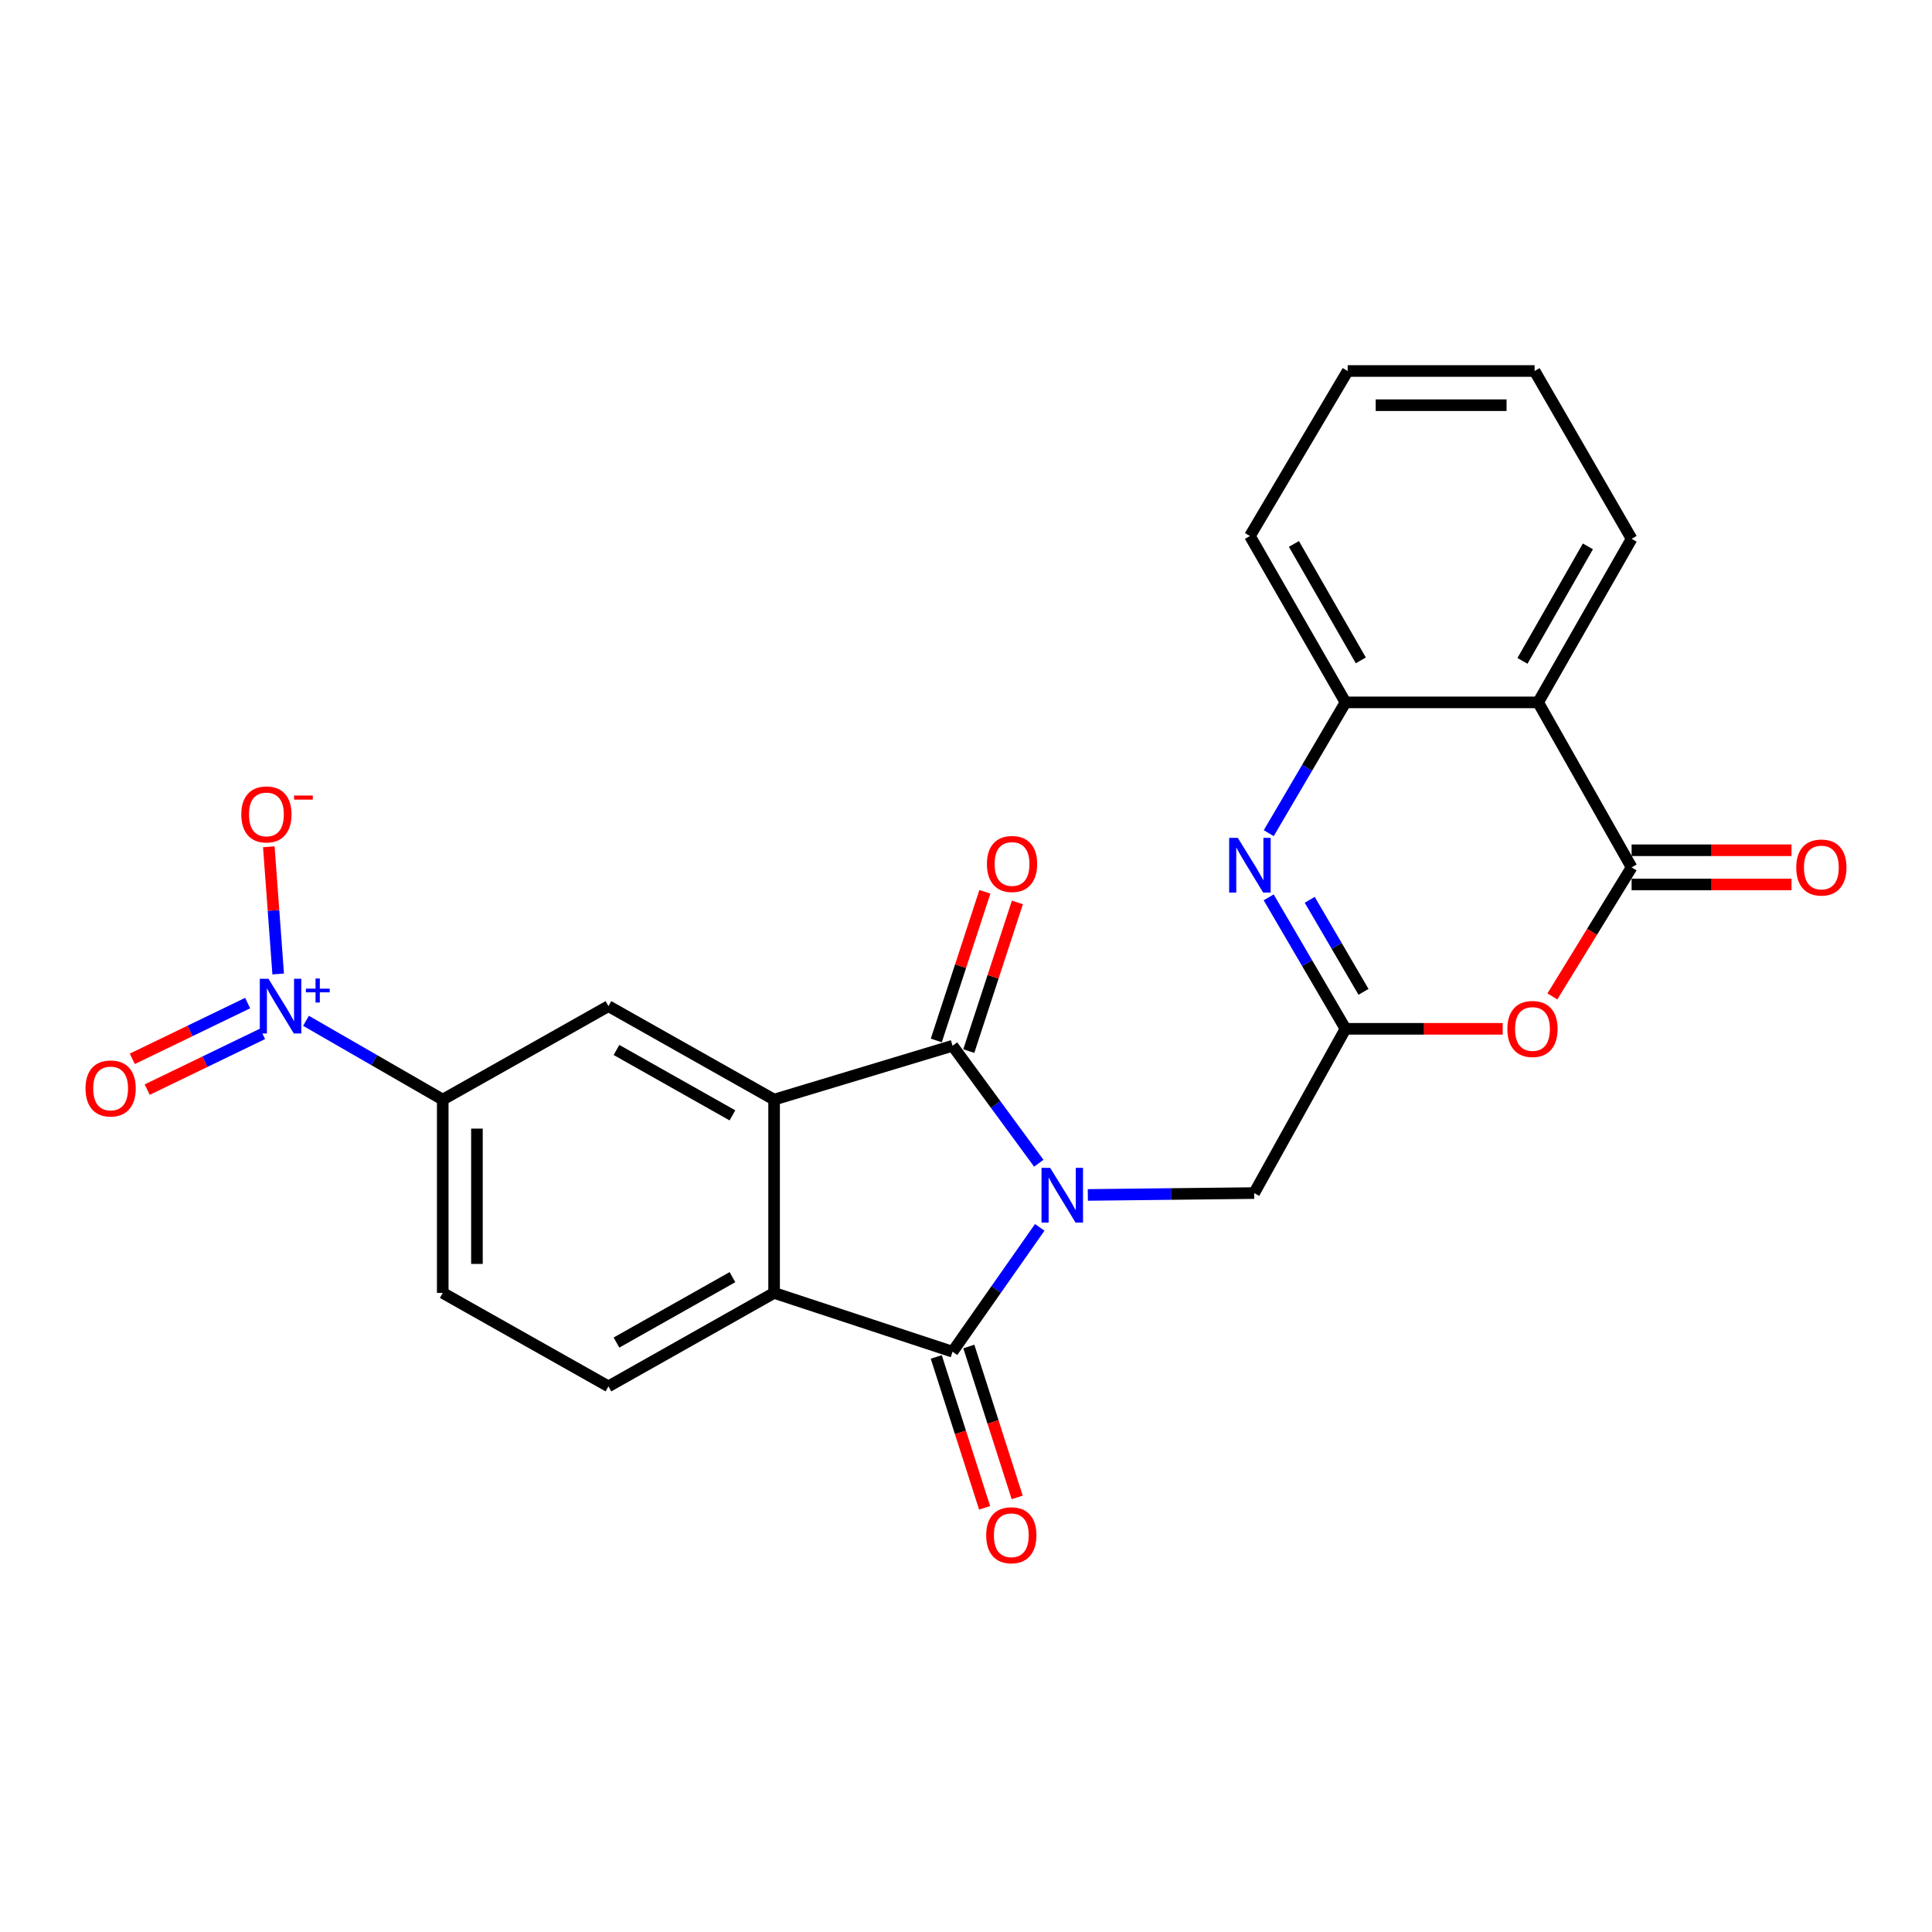 <?xml version='1.0' encoding='iso-8859-1'?>
<svg version='1.1' baseProfile='full'
              xmlns='http://www.w3.org/2000/svg'
                      xmlns:rdkit='http://www.rdkit.org/xml'
                      xmlns:xlink='http://www.w3.org/1999/xlink'
                  xml:space='preserve'
width='1000px' height='1000px' viewBox='0 0 1000 1000'>
<!-- END OF HEADER -->
<rect style='opacity:1.0;fill:#FFFFFF;stroke:none' width='1000' height='1000' x='0' y='0'> </rect>
<path class='bond-0' d='M 537.674,602.085 L 515.355,571.686' style='fill:none;fill-rule:evenodd;stroke:#0000FF;stroke-width:6px;stroke-linecap:butt;stroke-linejoin:miter;stroke-opacity:1' />
<path class='bond-0' d='M 515.355,571.686 L 493.037,541.287' style='fill:none;fill-rule:evenodd;stroke:#000000;stroke-width:6px;stroke-linecap:butt;stroke-linejoin:miter;stroke-opacity:1' />
<path class='bond-1' d='M 538.168,635.278 L 515.603,667.459' style='fill:none;fill-rule:evenodd;stroke:#0000FF;stroke-width:6px;stroke-linecap:butt;stroke-linejoin:miter;stroke-opacity:1' />
<path class='bond-1' d='M 515.603,667.459 L 493.037,699.641' style='fill:none;fill-rule:evenodd;stroke:#000000;stroke-width:6px;stroke-linecap:butt;stroke-linejoin:miter;stroke-opacity:1' />
<path class='bond-12' d='M 563.054,618.497 L 606.106,618.015' style='fill:none;fill-rule:evenodd;stroke:#0000FF;stroke-width:6px;stroke-linecap:butt;stroke-linejoin:miter;stroke-opacity:1' />
<path class='bond-12' d='M 606.106,618.015 L 649.158,617.533' style='fill:none;fill-rule:evenodd;stroke:#000000;stroke-width:6px;stroke-linecap:butt;stroke-linejoin:miter;stroke-opacity:1' />
<path class='bond-2' d='M 493.037,541.287 L 400.673,569.158' style='fill:none;fill-rule:evenodd;stroke:#000000;stroke-width:6px;stroke-linecap:butt;stroke-linejoin:miter;stroke-opacity:1' />
<path class='bond-16' d='M 501.45,544.038 L 514.028,505.569' style='fill:none;fill-rule:evenodd;stroke:#000000;stroke-width:6px;stroke-linecap:butt;stroke-linejoin:miter;stroke-opacity:1' />
<path class='bond-16' d='M 514.028,505.569 L 526.606,467.101' style='fill:none;fill-rule:evenodd;stroke:#FF0000;stroke-width:6px;stroke-linecap:butt;stroke-linejoin:miter;stroke-opacity:1' />
<path class='bond-16' d='M 484.625,538.537 L 497.202,500.068' style='fill:none;fill-rule:evenodd;stroke:#000000;stroke-width:6px;stroke-linecap:butt;stroke-linejoin:miter;stroke-opacity:1' />
<path class='bond-16' d='M 497.202,500.068 L 509.78,461.599' style='fill:none;fill-rule:evenodd;stroke:#FF0000;stroke-width:6px;stroke-linecap:butt;stroke-linejoin:miter;stroke-opacity:1' />
<path class='bond-3' d='M 493.037,699.641 L 400.673,669.213' style='fill:none;fill-rule:evenodd;stroke:#000000;stroke-width:6px;stroke-linecap:butt;stroke-linejoin:miter;stroke-opacity:1' />
<path class='bond-17' d='M 484.608,702.342 L 497.124,741.397' style='fill:none;fill-rule:evenodd;stroke:#000000;stroke-width:6px;stroke-linecap:butt;stroke-linejoin:miter;stroke-opacity:1' />
<path class='bond-17' d='M 497.124,741.397 L 509.639,780.452' style='fill:none;fill-rule:evenodd;stroke:#FF0000;stroke-width:6px;stroke-linecap:butt;stroke-linejoin:miter;stroke-opacity:1' />
<path class='bond-17' d='M 501.466,696.94 L 513.981,735.995' style='fill:none;fill-rule:evenodd;stroke:#000000;stroke-width:6px;stroke-linecap:butt;stroke-linejoin:miter;stroke-opacity:1' />
<path class='bond-17' d='M 513.981,735.995 L 526.496,775.05' style='fill:none;fill-rule:evenodd;stroke:#FF0000;stroke-width:6px;stroke-linecap:butt;stroke-linejoin:miter;stroke-opacity:1' />
<path class='bond-11' d='M 400.673,569.158 L 314.926,520.782' style='fill:none;fill-rule:evenodd;stroke:#000000;stroke-width:6px;stroke-linecap:butt;stroke-linejoin:miter;stroke-opacity:1' />
<path class='bond-11' d='M 379.112,577.319 L 319.09,543.456' style='fill:none;fill-rule:evenodd;stroke:#000000;stroke-width:6px;stroke-linecap:butt;stroke-linejoin:miter;stroke-opacity:1' />
<path class='bond-25' d='M 400.673,569.158 L 400.673,669.213' style='fill:none;fill-rule:evenodd;stroke:#000000;stroke-width:6px;stroke-linecap:butt;stroke-linejoin:miter;stroke-opacity:1' />
<path class='bond-14' d='M 400.673,669.213 L 314.926,717.579' style='fill:none;fill-rule:evenodd;stroke:#000000;stroke-width:6px;stroke-linecap:butt;stroke-linejoin:miter;stroke-opacity:1' />
<path class='bond-14' d='M 379.114,661.05 L 319.091,694.906' style='fill:none;fill-rule:evenodd;stroke:#000000;stroke-width:6px;stroke-linecap:butt;stroke-linejoin:miter;stroke-opacity:1' />
<path class='bond-4' d='M 844.519,448.942 L 824.014,482.343' style='fill:none;fill-rule:evenodd;stroke:#000000;stroke-width:6px;stroke-linecap:butt;stroke-linejoin:miter;stroke-opacity:1' />
<path class='bond-4' d='M 824.014,482.343 L 803.509,515.743' style='fill:none;fill-rule:evenodd;stroke:#FF0000;stroke-width:6px;stroke-linecap:butt;stroke-linejoin:miter;stroke-opacity:1' />
<path class='bond-9' d='M 844.519,448.942 L 796.134,363.55' style='fill:none;fill-rule:evenodd;stroke:#000000;stroke-width:6px;stroke-linecap:butt;stroke-linejoin:miter;stroke-opacity:1' />
<path class='bond-19' d='M 844.519,457.793 L 885.899,457.793' style='fill:none;fill-rule:evenodd;stroke:#000000;stroke-width:6px;stroke-linecap:butt;stroke-linejoin:miter;stroke-opacity:1' />
<path class='bond-19' d='M 885.899,457.793 L 927.28,457.793' style='fill:none;fill-rule:evenodd;stroke:#FF0000;stroke-width:6px;stroke-linecap:butt;stroke-linejoin:miter;stroke-opacity:1' />
<path class='bond-19' d='M 844.519,440.091 L 885.899,440.091' style='fill:none;fill-rule:evenodd;stroke:#000000;stroke-width:6px;stroke-linecap:butt;stroke-linejoin:miter;stroke-opacity:1' />
<path class='bond-19' d='M 885.899,440.091 L 927.28,440.091' style='fill:none;fill-rule:evenodd;stroke:#FF0000;stroke-width:6px;stroke-linecap:butt;stroke-linejoin:miter;stroke-opacity:1' />
<path class='bond-5' d='M 696.432,532.515 L 649.158,617.533' style='fill:none;fill-rule:evenodd;stroke:#000000;stroke-width:6px;stroke-linecap:butt;stroke-linejoin:miter;stroke-opacity:1' />
<path class='bond-6' d='M 696.432,532.515 L 676.548,498.489' style='fill:none;fill-rule:evenodd;stroke:#000000;stroke-width:6px;stroke-linecap:butt;stroke-linejoin:miter;stroke-opacity:1' />
<path class='bond-6' d='M 676.548,498.489 L 656.663,464.462' style='fill:none;fill-rule:evenodd;stroke:#0000FF;stroke-width:6px;stroke-linecap:butt;stroke-linejoin:miter;stroke-opacity:1' />
<path class='bond-6' d='M 705.751,513.375 L 691.831,489.557' style='fill:none;fill-rule:evenodd;stroke:#000000;stroke-width:6px;stroke-linecap:butt;stroke-linejoin:miter;stroke-opacity:1' />
<path class='bond-6' d='M 691.831,489.557 L 677.912,465.738' style='fill:none;fill-rule:evenodd;stroke:#0000FF;stroke-width:6px;stroke-linecap:butt;stroke-linejoin:miter;stroke-opacity:1' />
<path class='bond-8' d='M 696.432,532.515 L 737.113,532.515' style='fill:none;fill-rule:evenodd;stroke:#000000;stroke-width:6px;stroke-linecap:butt;stroke-linejoin:miter;stroke-opacity:1' />
<path class='bond-8' d='M 737.113,532.515 L 777.793,532.515' style='fill:none;fill-rule:evenodd;stroke:#FF0000;stroke-width:6px;stroke-linecap:butt;stroke-linejoin:miter;stroke-opacity:1' />
<path class='bond-10' d='M 656.7,431.247 L 676.566,397.398' style='fill:none;fill-rule:evenodd;stroke:#0000FF;stroke-width:6px;stroke-linecap:butt;stroke-linejoin:miter;stroke-opacity:1' />
<path class='bond-10' d='M 676.566,397.398 L 696.432,363.55' style='fill:none;fill-rule:evenodd;stroke:#000000;stroke-width:6px;stroke-linecap:butt;stroke-linejoin:miter;stroke-opacity:1' />
<path class='bond-7' d='M 158.376,528.367 L 193.768,548.763' style='fill:none;fill-rule:evenodd;stroke:#0000FF;stroke-width:6px;stroke-linecap:butt;stroke-linejoin:miter;stroke-opacity:1' />
<path class='bond-7' d='M 193.768,548.763 L 229.161,569.158' style='fill:none;fill-rule:evenodd;stroke:#000000;stroke-width:6px;stroke-linecap:butt;stroke-linejoin:miter;stroke-opacity:1' />
<path class='bond-15' d='M 143.987,504.133 L 141.562,471.215' style='fill:none;fill-rule:evenodd;stroke:#0000FF;stroke-width:6px;stroke-linecap:butt;stroke-linejoin:miter;stroke-opacity:1' />
<path class='bond-15' d='M 141.562,471.215 L 139.137,438.297' style='fill:none;fill-rule:evenodd;stroke:#FF0000;stroke-width:6px;stroke-linecap:butt;stroke-linejoin:miter;stroke-opacity:1' />
<path class='bond-18' d='M 128.179,519.188 L 98.334,533.618' style='fill:none;fill-rule:evenodd;stroke:#0000FF;stroke-width:6px;stroke-linecap:butt;stroke-linejoin:miter;stroke-opacity:1' />
<path class='bond-18' d='M 98.334,533.618 L 68.488,548.049' style='fill:none;fill-rule:evenodd;stroke:#FF0000;stroke-width:6px;stroke-linecap:butt;stroke-linejoin:miter;stroke-opacity:1' />
<path class='bond-18' d='M 135.885,535.125 L 106.039,549.555' style='fill:none;fill-rule:evenodd;stroke:#0000FF;stroke-width:6px;stroke-linecap:butt;stroke-linejoin:miter;stroke-opacity:1' />
<path class='bond-18' d='M 106.039,549.555 L 76.194,563.985' style='fill:none;fill-rule:evenodd;stroke:#FF0000;stroke-width:6px;stroke-linecap:butt;stroke-linejoin:miter;stroke-opacity:1' />
<path class='bond-21' d='M 796.134,363.55 L 844.519,278.886' style='fill:none;fill-rule:evenodd;stroke:#000000;stroke-width:6px;stroke-linecap:butt;stroke-linejoin:miter;stroke-opacity:1' />
<path class='bond-21' d='M 788.022,342.067 L 821.892,282.802' style='fill:none;fill-rule:evenodd;stroke:#000000;stroke-width:6px;stroke-linecap:butt;stroke-linejoin:miter;stroke-opacity:1' />
<path class='bond-26' d='M 796.134,363.55 L 696.432,363.55' style='fill:none;fill-rule:evenodd;stroke:#000000;stroke-width:6px;stroke-linecap:butt;stroke-linejoin:miter;stroke-opacity:1' />
<path class='bond-22' d='M 696.432,363.55 L 646.956,277.44' style='fill:none;fill-rule:evenodd;stroke:#000000;stroke-width:6px;stroke-linecap:butt;stroke-linejoin:miter;stroke-opacity:1' />
<path class='bond-22' d='M 704.36,341.814 L 669.726,281.537' style='fill:none;fill-rule:evenodd;stroke:#000000;stroke-width:6px;stroke-linecap:butt;stroke-linejoin:miter;stroke-opacity:1' />
<path class='bond-13' d='M 314.926,520.782 L 229.161,569.158' style='fill:none;fill-rule:evenodd;stroke:#000000;stroke-width:6px;stroke-linecap:butt;stroke-linejoin:miter;stroke-opacity:1' />
<path class='bond-27' d='M 229.161,569.158 L 229.161,669.213' style='fill:none;fill-rule:evenodd;stroke:#000000;stroke-width:6px;stroke-linecap:butt;stroke-linejoin:miter;stroke-opacity:1' />
<path class='bond-27' d='M 246.862,584.166 L 246.862,654.205' style='fill:none;fill-rule:evenodd;stroke:#000000;stroke-width:6px;stroke-linecap:butt;stroke-linejoin:miter;stroke-opacity:1' />
<path class='bond-20' d='M 314.926,717.579 L 229.161,669.213' style='fill:none;fill-rule:evenodd;stroke:#000000;stroke-width:6px;stroke-linecap:butt;stroke-linejoin:miter;stroke-opacity:1' />
<path class='bond-23' d='M 844.519,278.886 L 794.304,192.028' style='fill:none;fill-rule:evenodd;stroke:#000000;stroke-width:6px;stroke-linecap:butt;stroke-linejoin:miter;stroke-opacity:1' />
<path class='bond-24' d='M 646.956,277.44 L 697.554,192.028' style='fill:none;fill-rule:evenodd;stroke:#000000;stroke-width:6px;stroke-linecap:butt;stroke-linejoin:miter;stroke-opacity:1' />
<path class='bond-28' d='M 794.304,192.028 L 697.554,192.028' style='fill:none;fill-rule:evenodd;stroke:#000000;stroke-width:6px;stroke-linecap:butt;stroke-linejoin:miter;stroke-opacity:1' />
<path class='bond-28' d='M 779.792,209.73 L 712.066,209.73' style='fill:none;fill-rule:evenodd;stroke:#000000;stroke-width:6px;stroke-linecap:butt;stroke-linejoin:miter;stroke-opacity:1' />
<path  class='atom-0' d='M 543.571 604.485
L 552.851 619.485
Q 553.771 620.965, 555.251 623.645
Q 556.731 626.325, 556.811 626.485
L 556.811 604.485
L 560.571 604.485
L 560.571 632.805
L 556.691 632.805
L 546.731 616.405
Q 545.571 614.485, 544.331 612.285
Q 543.131 610.085, 542.771 609.405
L 542.771 632.805
L 539.091 632.805
L 539.091 604.485
L 543.571 604.485
' fill='#0000FF'/>
<path  class='atom-7' d='M 640.696 433.691
L 649.976 448.691
Q 650.896 450.171, 652.376 452.851
Q 653.856 455.531, 653.936 455.691
L 653.936 433.691
L 657.696 433.691
L 657.696 462.011
L 653.816 462.011
L 643.856 445.611
Q 642.696 443.691, 641.456 441.491
Q 640.256 439.291, 639.896 438.611
L 639.896 462.011
L 636.216 462.011
L 636.216 433.691
L 640.696 433.691
' fill='#0000FF'/>
<path  class='atom-8' d='M 138.954 506.622
L 148.234 521.622
Q 149.154 523.102, 150.634 525.782
Q 152.114 528.462, 152.194 528.622
L 152.194 506.622
L 155.954 506.622
L 155.954 534.942
L 152.074 534.942
L 142.114 518.542
Q 140.954 516.622, 139.714 514.422
Q 138.514 512.222, 138.154 511.542
L 138.154 534.942
L 134.474 534.942
L 134.474 506.622
L 138.954 506.622
' fill='#0000FF'/>
<path  class='atom-8' d='M 158.33 511.727
L 163.32 511.727
L 163.32 506.474
L 165.537 506.474
L 165.537 511.727
L 170.659 511.727
L 170.659 513.628
L 165.537 513.628
L 165.537 518.908
L 163.32 518.908
L 163.32 513.628
L 158.33 513.628
L 158.33 511.727
' fill='#0000FF'/>
<path  class='atom-9' d='M 780.213 532.595
Q 780.213 525.795, 783.573 521.995
Q 786.933 518.195, 793.213 518.195
Q 799.493 518.195, 802.853 521.995
Q 806.213 525.795, 806.213 532.595
Q 806.213 539.475, 802.813 543.395
Q 799.413 547.275, 793.213 547.275
Q 786.973 547.275, 783.573 543.395
Q 780.213 539.515, 780.213 532.595
M 793.213 544.075
Q 797.533 544.075, 799.853 541.195
Q 802.213 538.275, 802.213 532.595
Q 802.213 527.035, 799.853 524.235
Q 797.533 521.395, 793.213 521.395
Q 788.893 521.395, 786.533 524.195
Q 784.213 526.995, 784.213 532.595
Q 784.213 538.315, 786.533 541.195
Q 788.893 544.075, 793.213 544.075
' fill='#FF0000'/>
<path  class='atom-16' d='M 124.897 421.545
Q 124.897 414.745, 128.257 410.945
Q 131.617 407.145, 137.897 407.145
Q 144.177 407.145, 147.537 410.945
Q 150.897 414.745, 150.897 421.545
Q 150.897 428.425, 147.497 432.345
Q 144.097 436.225, 137.897 436.225
Q 131.657 436.225, 128.257 432.345
Q 124.897 428.465, 124.897 421.545
M 137.897 433.025
Q 142.217 433.025, 144.537 430.145
Q 146.897 427.225, 146.897 421.545
Q 146.897 415.985, 144.537 413.185
Q 142.217 410.345, 137.897 410.345
Q 133.577 410.345, 131.217 413.145
Q 128.897 415.945, 128.897 421.545
Q 128.897 427.265, 131.217 430.145
Q 133.577 433.025, 137.897 433.025
' fill='#FF0000'/>
<path  class='atom-16' d='M 152.217 411.767
L 161.906 411.767
L 161.906 413.879
L 152.217 413.879
L 152.217 411.767
' fill='#FF0000'/>
<path  class='atom-17' d='M 510.829 447.193
Q 510.829 440.393, 514.189 436.593
Q 517.549 432.793, 523.829 432.793
Q 530.109 432.793, 533.469 436.593
Q 536.829 440.393, 536.829 447.193
Q 536.829 454.073, 533.429 457.993
Q 530.029 461.873, 523.829 461.873
Q 517.589 461.873, 514.189 457.993
Q 510.829 454.113, 510.829 447.193
M 523.829 458.673
Q 528.149 458.673, 530.469 455.793
Q 532.829 452.873, 532.829 447.193
Q 532.829 441.633, 530.469 438.833
Q 528.149 435.993, 523.829 435.993
Q 519.509 435.993, 517.149 438.793
Q 514.829 441.593, 514.829 447.193
Q 514.829 452.913, 517.149 455.793
Q 519.509 458.673, 523.829 458.673
' fill='#FF0000'/>
<path  class='atom-18' d='M 510.455 794.642
Q 510.455 787.842, 513.815 784.042
Q 517.175 780.242, 523.455 780.242
Q 529.735 780.242, 533.095 784.042
Q 536.455 787.842, 536.455 794.642
Q 536.455 801.522, 533.055 805.442
Q 529.655 809.322, 523.455 809.322
Q 517.215 809.322, 513.815 805.442
Q 510.455 801.562, 510.455 794.642
M 523.455 806.122
Q 527.775 806.122, 530.095 803.242
Q 532.455 800.322, 532.455 794.642
Q 532.455 789.082, 530.095 786.282
Q 527.775 783.442, 523.455 783.442
Q 519.135 783.442, 516.775 786.242
Q 514.455 789.042, 514.455 794.642
Q 514.455 800.362, 516.775 803.242
Q 519.135 806.122, 523.455 806.122
' fill='#FF0000'/>
<path  class='atom-19' d='M 44.265 563.386
Q 44.265 556.586, 47.625 552.786
Q 50.985 548.986, 57.265 548.986
Q 63.545 548.986, 66.905 552.786
Q 70.265 556.586, 70.265 563.386
Q 70.265 570.266, 66.865 574.186
Q 63.465 578.066, 57.265 578.066
Q 51.025 578.066, 47.625 574.186
Q 44.265 570.306, 44.265 563.386
M 57.265 574.866
Q 61.585 574.866, 63.905 571.986
Q 66.265 569.066, 66.265 563.386
Q 66.265 557.826, 63.905 555.026
Q 61.585 552.186, 57.265 552.186
Q 52.945 552.186, 50.585 554.986
Q 48.265 557.786, 48.265 563.386
Q 48.265 569.106, 50.585 571.986
Q 52.945 574.866, 57.265 574.866
' fill='#FF0000'/>
<path  class='atom-20' d='M 929.735 449.022
Q 929.735 442.222, 933.095 438.422
Q 936.455 434.622, 942.735 434.622
Q 949.015 434.622, 952.375 438.422
Q 955.735 442.222, 955.735 449.022
Q 955.735 455.902, 952.335 459.822
Q 948.935 463.702, 942.735 463.702
Q 936.495 463.702, 933.095 459.822
Q 929.735 455.942, 929.735 449.022
M 942.735 460.502
Q 947.055 460.502, 949.375 457.622
Q 951.735 454.702, 951.735 449.022
Q 951.735 443.462, 949.375 440.662
Q 947.055 437.822, 942.735 437.822
Q 938.415 437.822, 936.055 440.622
Q 933.735 443.422, 933.735 449.022
Q 933.735 454.742, 936.055 457.622
Q 938.415 460.502, 942.735 460.502
' fill='#FF0000'/>
</svg>

